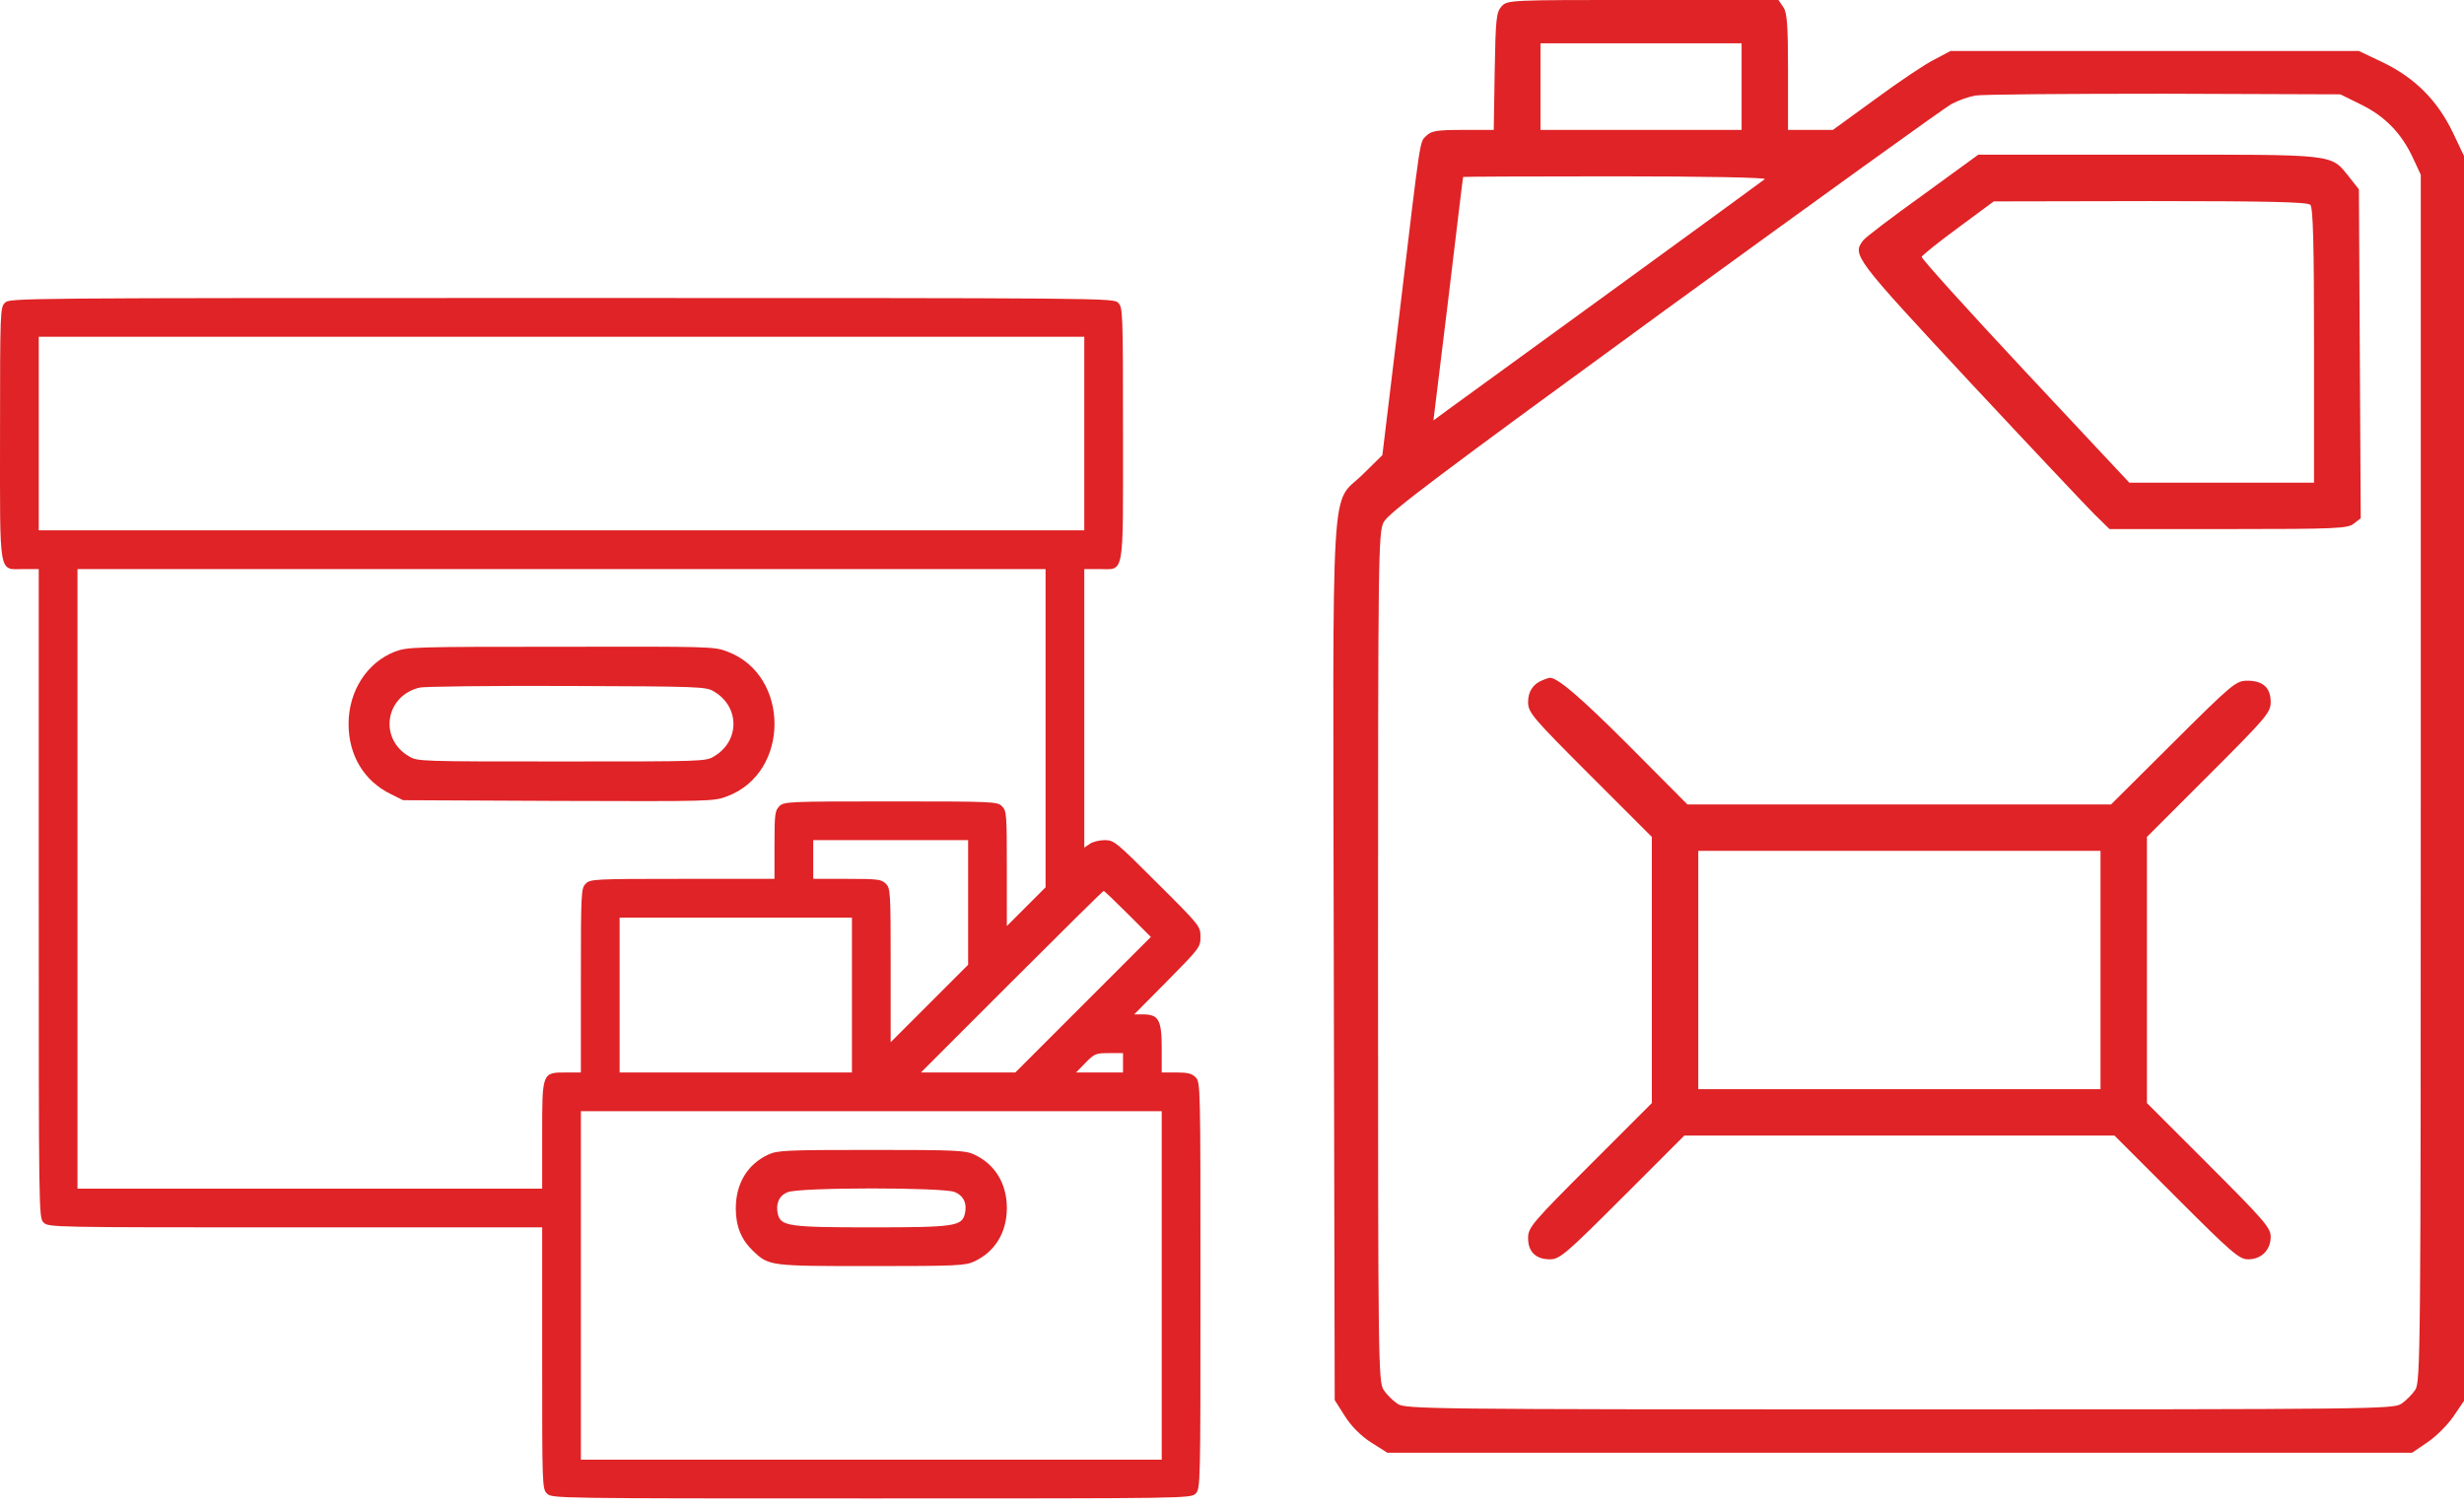 <svg width="139" height="85" viewBox="0 0 139 85" fill="none" xmlns="http://www.w3.org/2000/svg">
<path d="M84.703 0.364C84.406 0.696 84.371 1.08 84.319 4.03L84.266 7.329H82.521C81.072 7.329 80.74 7.381 80.461 7.661C80.077 8.045 80.165 7.504 78.96 17.593L77.983 25.674L76.883 26.757C75.033 28.572 75.19 25.936 75.242 54.301L75.294 78.982L75.871 79.89C76.22 80.449 76.796 81.025 77.354 81.374L78.262 81.95H107.168H136.073L136.946 81.356C137.435 81.025 138.081 80.379 138.412 79.89L139.006 79.017V43.915V8.813L138.36 7.451C137.487 5.653 136.23 4.397 134.433 3.524L133.071 2.878H121.551H110.03L109.14 3.349C108.634 3.594 107.15 4.589 105.824 5.566L103.397 7.329H102.141H100.866V4.047C100.866 1.359 100.814 0.696 100.587 0.382L100.325 -0.002H92.68C85.139 -0.002 85.034 -0.002 84.703 0.364ZM98.248 4.885V7.329H92.575H86.902V4.885V2.442H92.575H98.248V4.885ZM133.193 5.898C134.537 6.561 135.462 7.504 136.108 8.883L136.562 9.86V43.898C136.562 76.521 136.545 77.953 136.248 78.406C136.073 78.668 135.724 79.017 135.462 79.192C135.009 79.489 133.787 79.506 107.15 79.506C80.514 79.506 79.292 79.489 78.838 79.192C78.576 79.017 78.227 78.668 78.052 78.406C77.756 77.953 77.738 76.853 77.738 54.022C77.738 31.208 77.756 30.073 78.052 29.462C78.314 28.939 81.107 26.844 93.919 17.505C102.472 11.291 109.751 6.037 110.1 5.863C110.449 5.671 111.043 5.461 111.427 5.391C111.811 5.322 116.611 5.287 122.074 5.287L132.024 5.322L133.193 5.898ZM99.557 10.104C99.452 10.192 95.577 13.019 90.917 16.406C86.256 19.792 82.102 22.812 81.666 23.126L80.863 23.719L81.701 16.877C82.154 13.107 82.521 10.017 82.538 9.982C82.538 9.965 86.396 9.947 91.126 9.947C96.188 9.947 99.644 10.017 99.557 10.104Z" fill="#DF2326"/>
<path d="M108.459 11.012C106.731 12.251 105.212 13.403 105.108 13.561C104.479 14.381 104.584 14.521 111.095 21.52C114.516 25.186 117.693 28.555 118.147 29.008L119.002 29.846H125.705C131.849 29.846 132.46 29.811 132.791 29.532L133.175 29.235L133.123 19.949L133.071 10.681L132.547 10.017C131.447 8.656 131.971 8.725 121.201 8.725H111.601L108.459 11.012ZM130.33 11.553C130.487 11.71 130.54 13.718 130.54 19.495V27.228H125.338H120.119L114.237 20.944C110.99 17.471 108.372 14.573 108.407 14.486C108.442 14.398 109.367 13.648 110.466 12.845L112.474 11.361L121.289 11.344C127.939 11.344 130.173 11.396 130.33 11.553Z" fill="#DF2326"/>
<path d="M87.076 38.347C86.5 38.556 86.203 38.992 86.203 39.603C86.203 40.197 86.448 40.476 89.694 43.723L93.185 47.214V54.719V62.225L89.694 65.716C86.448 68.963 86.203 69.242 86.203 69.836C86.203 70.621 86.639 71.04 87.442 71.04C87.984 71.04 88.35 70.726 91.527 67.549L95.018 64.058H107.149H119.281L122.772 67.549C125.879 70.656 126.315 71.04 126.821 71.04C127.572 71.04 128.095 70.516 128.095 69.766C128.095 69.26 127.711 68.823 124.604 65.716L121.113 62.225V54.719V47.214L124.604 43.723C127.851 40.476 128.095 40.197 128.095 39.603C128.095 38.8 127.659 38.399 126.786 38.399C126.14 38.399 125.948 38.556 122.597 41.89L119.089 45.381H107.149H95.192L91.876 42.047C89.136 39.307 87.774 38.137 87.39 38.242C87.355 38.242 87.216 38.294 87.076 38.347ZM118.495 54.719V61.44H107.149H95.803V54.719V47.999H107.149H118.495V54.719Z" fill="#DF2326"/>
<path d="M0.275 17.083C0.015 17.343 0.002 17.534 0.002 24.456C0.002 32.689 -0.107 32.102 1.367 32.102H2.186V50.397C2.186 68.514 2.186 68.692 2.459 68.965C2.732 69.238 2.91 69.238 16.659 69.238H30.585V76.611C30.585 83.806 30.585 83.983 30.858 84.256C31.131 84.529 31.308 84.529 49.153 84.529C66.997 84.529 67.175 84.529 67.448 84.256C67.721 83.983 67.721 83.806 67.721 72.515C67.721 61.224 67.721 61.046 67.448 60.773C67.229 60.555 66.997 60.5 66.356 60.5H65.536V59.135C65.536 57.537 65.359 57.223 64.485 57.223H63.98L65.85 55.339C67.68 53.482 67.721 53.428 67.721 52.854C67.721 52.254 67.707 52.226 65.291 49.823C62.956 47.489 62.847 47.393 62.314 47.393C62.014 47.393 61.632 47.489 61.468 47.611L61.167 47.816V39.966V32.102H61.987C63.461 32.102 63.352 32.689 63.352 24.456C63.352 17.534 63.338 17.343 63.079 17.083C62.806 16.81 62.628 16.81 31.677 16.81C0.725 16.81 0.548 16.81 0.275 17.083ZM61.167 24.456V29.917H31.677H2.186V24.456V18.995H31.677H61.167V24.456ZM58.983 41.085V50.055L57.891 51.148L56.798 52.24V48.99C56.798 45.932 56.785 45.741 56.525 45.482C56.266 45.222 56.075 45.209 50.245 45.209C44.415 45.209 44.224 45.222 43.965 45.482C43.719 45.727 43.691 45.932 43.691 47.666V49.578H38.503C33.493 49.578 33.302 49.591 33.042 49.851C32.783 50.11 32.769 50.301 32.769 55.312V60.5H31.95C30.571 60.5 30.585 60.473 30.585 64.05V67.053H17.478H4.371V49.578V32.102H31.677H58.983V41.085ZM54.614 50.916V54.424L52.429 56.609L50.245 58.793V54.452C50.245 50.301 50.231 50.11 49.972 49.851C49.726 49.605 49.521 49.578 47.787 49.578H45.876V48.485V47.393H50.245H54.614V50.916ZM63.625 51.557L64.922 52.854L61.099 56.677L57.276 60.5H54.614H51.952L57.072 55.38C59.884 52.568 62.219 50.26 62.26 50.26C62.301 50.26 62.915 50.847 63.625 51.557ZM48.06 56.131V60.5H41.507H34.954V56.131V51.762H41.507H48.06V56.131ZM63.352 59.954V60.5H62.028H60.703L61.236 59.954C61.741 59.435 61.823 59.408 62.56 59.408H63.352V59.954ZM65.536 72.515V82.345H49.153H32.769V72.515V62.684H49.153H65.536V72.515Z" fill="#DF2326"/>
<path d="M22.285 36.757C20.702 37.371 19.664 38.983 19.664 40.839C19.664 42.614 20.538 44.062 22.053 44.799L22.736 45.14L31.501 45.181C40.116 45.208 40.267 45.208 41.017 44.922C44.581 43.597 44.581 38.081 41.031 36.757C40.294 36.47 40.062 36.47 31.638 36.484C23.296 36.484 22.982 36.498 22.285 36.757ZM40.28 39.01C41.741 39.87 41.741 41.809 40.28 42.669C39.816 42.956 39.625 42.956 31.679 42.956C23.733 42.956 23.541 42.956 23.077 42.669C21.357 41.672 21.726 39.256 23.664 38.791C23.896 38.723 27.637 38.682 31.952 38.696C39.597 38.723 39.816 38.737 40.28 39.01Z" fill="#DF2326"/>
<path d="M43.351 65.128C42.163 65.674 41.508 66.767 41.508 68.173C41.508 69.183 41.822 69.934 42.477 70.562C43.378 71.422 43.419 71.422 49.181 71.422C53.987 71.422 54.451 71.395 54.956 71.163C56.13 70.617 56.799 69.525 56.799 68.146C56.799 66.767 56.13 65.674 54.956 65.128C54.451 64.896 53.987 64.869 49.154 64.869C44.32 64.869 43.856 64.896 43.351 65.128ZM53.864 67.245C54.369 67.463 54.574 67.9 54.424 68.501C54.246 69.17 53.809 69.238 49.154 69.238C44.498 69.238 44.061 69.17 43.883 68.501C43.747 67.913 43.938 67.463 44.416 67.258C45.058 66.972 53.195 66.972 53.864 67.245Z" fill="#DF2326"/>
</svg>
